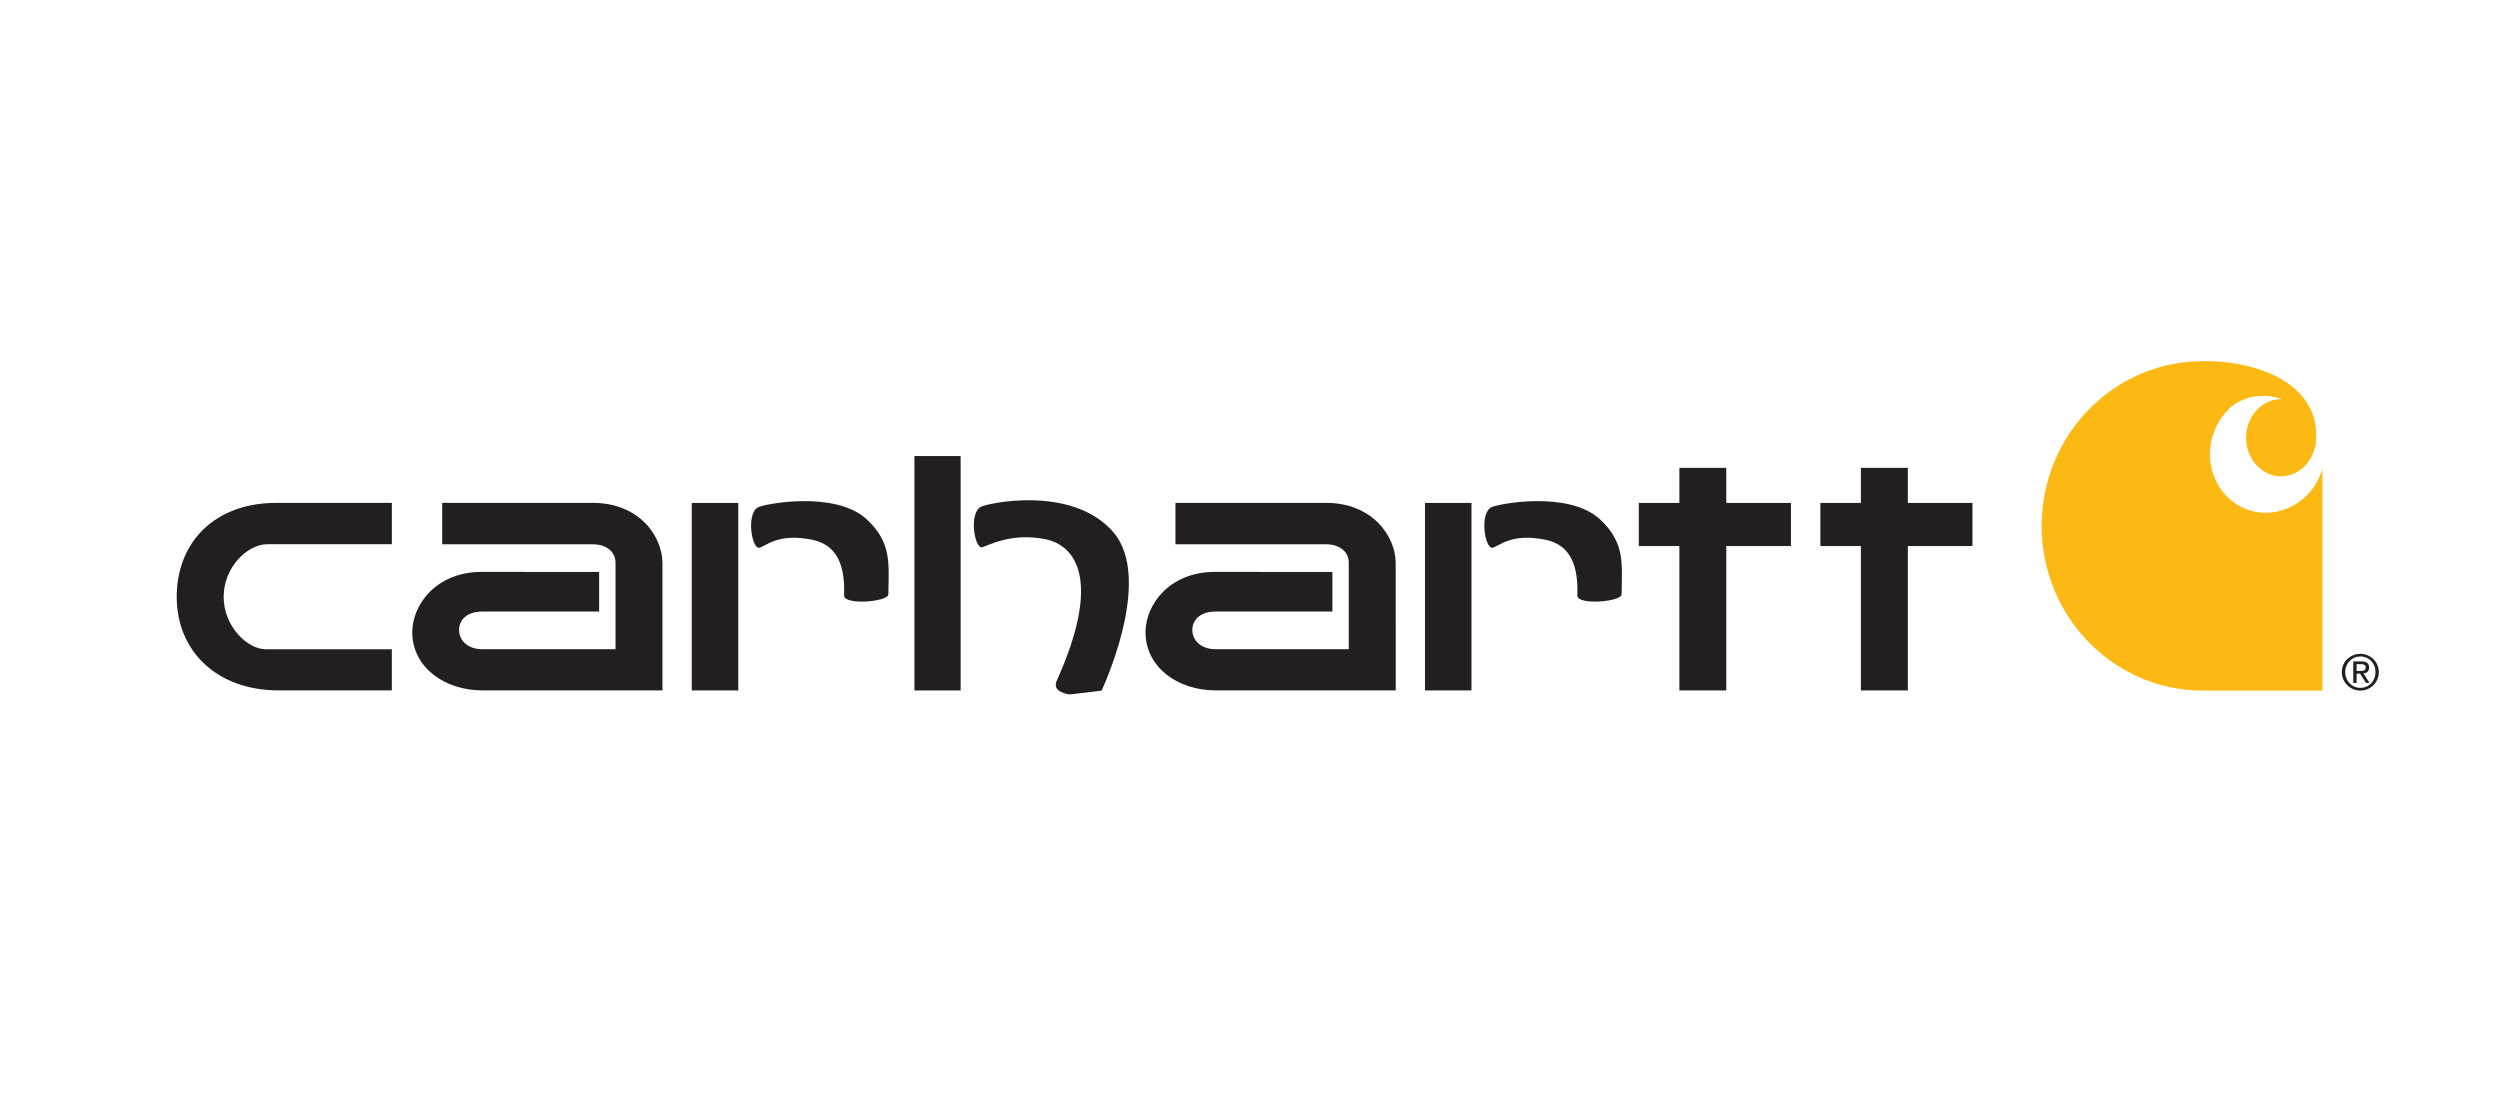 <svg height="80" viewBox="0 0 180 80" width="180" xmlns="http://www.w3.org/2000/svg"><g fill="none" fill-rule="evenodd"><path d="m0 0h180v80h-180z" fill="none"/><g fill-rule="nonzero" transform="translate(12.724 26)"><g fill="#231f20"><path d="m6.52 13.184h8.969v-2.977s-7.362 0-8.343 0c-4.405.012-7.147 2.819-7.147 6.773.008 3.95 2.945 6.736 7.346 6.728h8.143v-2.961h-9.083c-1.318 0-3.026-1.651-3.026-3.779s1.712-3.783 3.14-3.783z"/><g transform="translate(53.115 6.835)"><path d="m0 0h3.327v16.877h-3.327z"/><path d="m4.889 6.565c.537-.171 2.115-1.045 4.499-.586 2.388.468 3.998 3.185.895 10.116-.504.94.911 1.07.911 1.07l2.278-.273s3.815-8.038.822-11.442c-2.994-3.405-9.144-2.038-9.547-1.778-.842.537-.399 3.059.142 2.892"/></g><path d="m116.224 10.211h-4.657v-2.526h-3.376v2.526h-2.921v3.104h2.921v10.397h3.376v-10.397h4.657z"/><path d="m129.293 10.211h-4.653v-2.526h-3.38v2.526h-2.916v3.104h2.916v10.397h3.38v-10.397h4.653z"/><path d="m34.973 14.559c0-1.977-1.704-4.352-5.011-4.352h-10.848v2.982h10.824c1.054 0 1.656.574 1.656 1.334v6.219h-9.608c-1.013 0-1.656-.622-1.656-1.379s.602-1.33 1.656-1.33h8.428v-2.851s-6.162-.008-8.436-.008c-3.311 0-5.019 2.375-5.019 4.352.008 2.502 2.298 4.19 5.072 4.182h12.943z"/><path d="m87.767 14.559c0-1.977-1.704-4.352-5.011-4.352h-10.848v2.982h10.824c1.054 0 1.656.574 1.656 1.334v6.219h-9.608c-1.013 0-1.656-.622-1.656-1.379s.602-1.33 1.656-1.33h8.428v-2.851s-6.162-.008-8.436-.008c-3.311 0-5.019 2.375-5.019 4.352.008 2.502 2.298 4.19 5.072 4.182h12.943z"/><g transform="translate(37.084 10.079)"><path d="m0 .132h3.348v13.5h-3.348z"/><path d="m4.881 3.358c.537-.171 1.355-1.049 3.738-.586 1.521.301 2.449 1.383 2.347 4.023-.028.72 3.185.464 3.189-.085.016-2.156.281-3.702-1.57-5.406-2.278-2.095-7.44-1.098-7.846-.842-.842.537-.399 3.059.142 2.892"/></g><g transform="translate(89.874 10.079)"><path d="m0 .132h3.348v13.5h-3.348z"/><path d="m4.885 3.358c.537-.171 1.355-1.049 3.738-.586 1.521.301 2.449 1.383 2.347 4.023-.028.72 3.185.464 3.189-.085.016-2.156.281-3.702-1.57-5.406-2.278-2.095-7.44-1.098-7.846-.842-.842.537-.399 3.059.142 2.892"/></g></g><path d="m15.001 10.752c-2.184-.663-3.388-3.067-2.689-5.373.244-.797.679-1.481 1.241-2.005 0 0 1.456-1.432 3.754-.635-.024 0-.049 0-.073 0-1.391 0-2.518 1.245-2.518 2.778 0 1.533 1.131 2.778 2.518 2.778 1.098 0 2.03-.777 2.375-1.855s.077-.236.126-.614c.008-.065.016-.142.016-.142.085-.968-.081-2.681-1.969-4.047-2.571-1.814-6.179-1.631-6.179-1.631-6.411 0-11.605 5.312-11.605 11.861 0 6.549 5.198 11.857 11.605 11.857h8.615v-15.953c-.7 2.306-3.034 3.641-5.219 2.982" fill="#fdb913" transform="translate(134.276)"/><path d="m157.225 21.075c.72 0 1.326.569 1.326 1.318s-.606 1.33-1.326 1.33-1.338-.574-1.338-1.33.61-1.318 1.338-1.318zm0 2.453c.61 0 1.086-.492 1.086-1.139s-.476-1.123-1.086-1.123c-.61 0-1.094.488-1.094 1.123s.476 1.139 1.094 1.139zm-.517-1.908h.598c.366 0 .545.146.545.443s-.179.399-.407.423l.443.687h-.26l-.423-.667h-.252v.667h-.24v-1.55zm.24.687h.252c.212 0 .407-.012.407-.252 0-.203-.175-.236-.338-.236h-.317v.492z" fill="#231f20"/></g></g></svg>